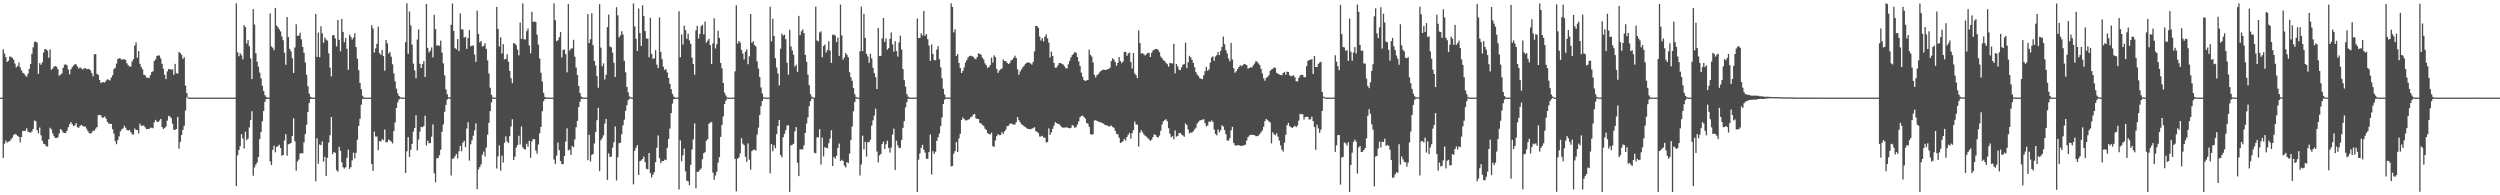 <?xml version="1.0" encoding="UTF-8"?>
<svg xmlns="http://www.w3.org/2000/svg" width="1920" height="150">
  <path d="M0 75.000h1v1.000H0zM1 75.000h1v1.000H1zM2 37.771h1v83.458H2zM3 41.154h1v69.242H3zM4 43.865h1v64.141H4zM5 47.491h1v62.069H5zM6 46.668h1v62.069H6zM7 43.420h1v64.946H7zM8 43.609h1v63.410H8zM9 44.449h1v61.283H9zM10 45.816h1v57.952H10zM11 48.771h1v54.054H11zM12 51.807h1v51.506H12zM13 50.748h1v53.599H13zM14 48.057h1v57.024H14zM15 51.585h1v57.779H15zM16 53.946h1v51.279H16zM17 55.878h1v44.695H17zM18 56.468h1v44.059H18zM19 58.018h1v42.513H19zM20 58.936h1v39.611H20zM21 56.613h1v44.494H21zM22 52.887h1v48.632H22zM23 49.185h1v52.709H23zM24 41.248h1v59.701H24zM25 36.342h1v62.669H25zM26 32.159h1v60.378H26zM27 31.941h1v61.186H27zM28 32.693h1v67.252H28zM29 56.728h1v45.701H29zM30 48.551h1v49.387H30zM31 49.751h1v54.164H31zM32 47.850h1v60.289H32zM33 40.354h1v69.995H33zM34 37.575h1v73.246H34zM35 37.955h1v74.332H35zM36 38.899h1v73.667H36zM37 44.345h1v62.618H37zM38 37.955h1v60.129H38zM39 53.593h1v45.861H39zM40 52.505h1v50.006H40zM41 51.197h1v53.477H41zM42 50.714h1v55.246H42zM43 51.269h1v54.717H43zM44 53.199h1v52.223H44zM45 58.220h1v44.299H45zM46 57.271h1v41.814H46zM47 56.422h1v43.666H47zM48 52.056h1v49.795H48zM49 49.730h1v52.456H49zM50 49.420h1v52.788H50zM51 50.210h1v50.179H51zM52 53.365h1v44.301H52zM53 57.088h1v38.228H53zM54 53.254h1v40.474H54zM55 51.560h1v43.755H55zM56 50.289h1v46.504H56zM57 49.343h1v47.087H57zM58 49.356h1v45.271H58zM59 51.039h1v46.740H59zM60 52.692h1v45.387H60zM61 51.689h1v44.985H61zM62 52.546h1v43.350H62zM63 53.374h1v43.224H63zM64 52.565h1v44.781H64zM65 52.227h1v44.922H65zM66 53.151h1v45.725H66zM67 52.980h1v47.655H67zM68 52.950h1v49.247H68zM69 54.064h1v48.517H69zM70 56.113h1v45.779H70zM71 58.699h1v41.650H71zM72 41.673h1v58.724H72zM73 41.586h1v57.241H73zM74 56.662h1v40.959H74zM75 57.539h1v30.841H75zM76 61.379h1v27.049H76zM77 63.855h1v24.664H77zM78 63.062h1v27.373H78zM79 63.151h1v27.123H79zM80 63.321h1v26.220H80zM81 61.908h1v29.324H81zM82 60.851h1v32.803H82zM83 61.217h1v33.608H83zM84 61.790h1v33.335H84zM85 59.566h1v35.655H85zM86 57.778h1v41.511H86zM87 53.092h1v49.600H87zM88 52.100h1v56.341H88zM89 48.823h1v61.911H89zM90 45.333h1v62.311H90zM91 44.699h1v60.059H91zM92 44.932h1v56.010H92zM93 45.935h1v53.504H93zM94 45.463h1v53.155H94zM95 45.606h1v51.004H95zM96 46.027h1v52.023H96zM97 48.567h1v51.308H97zM98 50.068h1v50.188H98zM99 51.115h1v48.616H99zM100 51.078h1v50.356H100zM101 47.257h1v55.801H101zM102 45.410h1v57.975H102zM103 34.953h1v63.770H103zM104 32.577h1v67.295H104zM105 44.266h1v55.573H105zM106 39.177h1v63.311H106zM107 48.996h1v45.922H107zM108 51.524h1v45.207H108zM109 53.214h1v43.176H109zM110 57.459h1v39.034H110zM111 57.749h1v40.112H111zM112 59.488h1v39.755H112zM113 59.649h1v39.407H113zM114 59.943h1v39.073H114zM115 57.755h1v40.291H115zM116 55.384h1v42.778H116zM117 54.711h1v43.786H117zM118 46.829h1v47.109H118zM119 45.656h1v46.396H119zM120 42.954h1v50.531H120zM121 42.547h1v51.189H121zM122 42.661h1v49.980H122zM123 44.954h1v46.377H123zM124 49.062h1v48.601H124zM125 52.787h1v46.301H125zM126 57.408h1v40.910H126zM127 60.717h1v36.396H127zM128 54.801h1v37.857H128zM129 53.004h1v36.000H129zM130 53.106h1v36.389H130zM131 53.504h1v37.196H131zM132 53.242h1v41.685H132zM133 57.472h1v42.277H133zM134 49.030h1v50.670H134zM135 56.176h1v42.866H135zM136 56.632h1v33.099H136zM137 39.901h1v74.342H137zM138 40.797h1v68.174H138zM139 42.071h1v61.654H139zM140 45.334h1v54.388H140zM141 43.967h1v52.653H141zM142 65.723h1v19.184H142zM143 71.528h1v3.229H143zM144 74.695h1v1.000H144zM145 74.936h1v1.000H145zM146 74.953h1v1.000H146zM147 74.945h1v1.000H147zM148 74.936h1v1.000H148zM149 74.935h1v1.000H149zM150 74.949h1v1.000H150zM151 74.938h1v1.000H151zM152 74.942h1v1.000H152zM153 74.943h1v1.000H153zM154 74.941h1v1.000H154zM155 74.944h1v1.000H155zM156 74.945h1v1.000H156zM157 74.951h1v1.000H157zM158 74.952h1v1.000H158zM159 74.948h1v1.000H159zM160 74.941h1v1.000H160zM161 74.948h1v1.000H161zM162 74.943h1v1.000H162zM163 74.941h1v1.000H163zM164 74.948h1v1.000H164zM165 74.943h1v1.000H165zM166 74.950h1v1.000H166zM167 74.946h1v1.000H167zM168 74.948h1v1.000H168zM169 74.941h1v1.000H169zM170 74.949h1v1.000H170zM171 74.946h1v1.000H171zM172 74.948h1v1.000H172zM173 74.952h1v1.000H173zM174 74.941h1v1.000H174zM175 74.944h1v1.000H175zM176 74.945h1v1.000H176zM177 74.949h1v1.000H177zM178 74.956h1v1.000H178zM179 74.947h1v1.000H179zM180 74.947h1v1.000H180zM181 2.576h1v140.299H181zM182 40.069h1v79.180H182zM183 43.187h1v72.031H183zM184 40.890h1v71.414H184zM185 42.506h1v60.549H185zM186 45.555h1v60.860H186zM187 19.325h1v94.693H187zM188 20.777h1v80.333H188zM189 33.482h1v74.170H189zM190 30.626h1v75.787H190zM191 35.472h1v62.301H191zM192 44.875h1v47.316H192zM193 60.789h1v24.604H193zM194 6.992h1v127.980H194zM195 18.838h1v109.784H195zM196 40.928h1v85.451H196zM197 47.350h1v77.480H197zM198 51.214h1v69.399H198zM199 55.765h1v51.032H199zM200 60.085h1v41.337H200zM201 65.866h1v27.265H201zM202 69.823h1v15.470H202zM203 73.088h1v5.094H203zM204 74.468h1v1.534H204zM205 74.933h1v1.000H205zM206 74.939h1v1.000H206zM207 10.347h1v113.561H207zM208 35.694h1v91.149H208zM209 36.663h1v78.452H209zM210 38.581h1v73.278H210zM211 6.041h1v110.979H211zM212 19.676h1v93.113H212zM213 20.954h1v91.368H213zM214 22.544h1v88.635H214zM215 24.176h1v89.523H215zM216 28.076h1v91.536H216zM217 30.919h1v88.130H217zM218 40.454h1v67.419H218zM219 49.753h1v53.277H219zM220 13.057h1v106.556H220zM221 28.483h1v82.359H221zM222 37.509h1v72.946H222zM223 39.472h1v70.335H223zM224 44.714h1v59.751H224zM225 56.019h1v34.847H225zM226 36.469h1v72.033H226zM227 18.630h1v112.508H227zM228 27.528h1v96.491H228zM229 27.355h1v95.177H229zM230 25.069h1v92.807H230zM231 30.258h1v87.468H231zM232 36.007h1v81.733H232zM233 40.562h1v68.784H233zM234 47.979h1v55.043H234zM235 57.406h1v38.397H235zM236 66.230h1v19.767H236zM237 71.907h1v7.279H237zM238 74.323h1v1.718H238zM239 74.934h1v1.000H239zM240 74.936h1v1.000H240zM241 74.941h1v1.000H241zM242 10.681h1v128.516H242zM243 43.716h1v62.521H243zM244 25.030h1v100.694H244zM245 43.927h1v67.039H245zM246 20.172h1v91.374H246zM247 25.608h1v83.019H247zM248 32.816h1v91.278H248zM249 28.810h1v91.666H249zM250 30.350h1v104.876H250zM251 31.242h1v89.987H251zM252 40.989h1v68.535H252zM253 51.937h1v51.933H253zM254 58.686h1v31.146H254zM255 27.091h1v91.339H255zM256 26.989h1v89.660H256zM257 29.543h1v87.876H257zM258 35.634h1v95.077H258zM259 15.305h1v116.511H259zM260 30.550h1v82.221H260zM261 39.373h1v76.402H261zM262 14.542h1v110.029H262zM263 24.467h1v103.984H263zM264 32.440h1v96.994H264zM265 29.228h1v99.222H265zM266 37.495h1v83.663H266zM267 53.537h1v61.359H267zM268 26.661h1v103.013H268zM269 28.267h1v100.075H269zM270 30.347h1v92.834H270zM271 28.847h1v88.378H271zM272 25.562h1v96.074H272zM273 36.139h1v81.253H273zM274 45.182h1v62.113H274zM275 53.915h1v42.816H275zM276 63.702h1v27.528H276zM277 68.518h1v11.898H277zM278 73.546h1v2.421H278zM279 74.866h1v1.000H279zM280 74.932h1v1.000H280zM281 74.939h1v1.000H281zM282 74.933h1v1.000H282zM283 74.951h1v1.000H283zM284 74.948h1v1.000H284zM285 19.337h1v106.650H285zM286 21.939h1v109.275H286zM287 40.337h1v60.733H287zM288 37.212h1v67.645H288zM289 33.653h1v71.235H289zM290 20.413h1v94.931H290zM291 40.751h1v67.641H291zM292 42.142h1v66.560H292zM293 38.414h1v68.388H293zM294 43.118h1v64.582H294zM295 54.257h1v45.225H295zM296 30.710h1v78.724H296zM297 33.346h1v75.758H297zM298 41.139h1v66.093H298zM299 39.990h1v67.962H299zM300 43.550h1v65.270H300zM301 49.352h1v60.831H301zM302 56.388h1v44.214H302zM303 62.517h1v31.549H303zM304 68.113h1v14.725H304zM305 71.704h1v6.917H305zM306 73.727h1v2.602H306zM307 74.656h1v1.000H307zM308 74.937h1v1.000H308zM309 74.928h1v1.000H309zM310 74.941h1v1.000H310zM311 32.420h1v100.387H311zM312 2.455h1v113.762H312zM313 41.334h1v64.045H313zM314 8.857h1v111.654H314zM315 19.503h1v95.553H315zM316 34.195h1v76.326H316zM317 48.893h1v52.211H317zM318 54.118h1v44.186H318zM319 60.080h1v28.389H319zM320 30.382h1v85.196H320zM321 22.647h1v84.498H321zM322 48.996h1v52.073H322zM323 52.240h1v45.205H323zM324 49.257h1v48.502H324zM325 46.958h1v49.714H325zM326 59.068h1v29.838H326zM327 3.039h1v108.703H327zM328 36.834h1v71.269H328zM329 40.217h1v69.692H329zM330 38.938h1v71.055H330zM331 36.411h1v68.577H331zM332 44.087h1v51.472H332zM333 11.363h1v121.633H333zM334 22.344h1v117.636H334zM335 34.998h1v86.537H335zM336 34.781h1v86.586H336zM337 35.208h1v84.069H337zM338 31.180h1v83.804H338zM339 40.348h1v60.884H339zM340 48.698h1v46.911H340zM341 57.782h1v28.073H341zM342 68.636h1v11.940H342zM343 72.345h1v4.071H343zM344 74.642h1v1.000H344zM345 74.926h1v1.000H345zM346 19.003h1v115.730H346zM347 2.713h1v119.165H347zM348 23.712h1v97.992H348zM349 36.967h1v82.974H349zM350 37.838h1v80.443H350zM351 29.985h1v91.727H351zM352 39.195h1v77.037H352zM353 10.297h1v101.753H353zM354 22.416h1v93.747H354zM355 22.608h1v87.036H355zM356 28.920h1v79.226H356zM357 28.228h1v84.809H357zM358 37.586h1v61.135H358zM359 29.201h1v64.634H359zM360 23.155h1v100.195H360zM361 35.578h1v75.251H361zM362 35.094h1v72.689H362zM363 34.928h1v69.296H363zM364 41.878h1v58.257H364zM365 47.516h1v47.267H365zM366 8.190h1v137.123H366zM367 26.074h1v103.961H367zM368 32.520h1v95.774H368zM369 31.539h1v94.698H369zM370 35.755h1v83.156H370zM371 35.150h1v81.341H371zM372 33.182h1v87.056H372zM373 37.577h1v75.750H373zM374 46.366h1v57.120H374zM375 56.441h1v37.885H375zM376 67.378h1v17.976H376zM377 72.840h1v5.777H377zM378 74.716h1v1.000H378zM379 74.952h1v1.000H379zM380 74.947h1v1.000H380zM381 5.274h1v124.125H381zM382 22.171h1v97.944H382zM383 35.610h1v76.077H383zM384 28.662h1v102.454H384zM385 41.100h1v78.456H385zM386 33.913h1v90.904H386zM387 45.563h1v64.099H387zM388 45.256h1v59.467H388zM389 41.687h1v66.935H389zM390 47.342h1v62.433H390zM391 54.407h1v50.163H391zM392 60.068h1v37.119H392zM393 63.828h1v27.777H393zM394 33.001h1v89.870H394zM395 33.523h1v86.807H395zM396 34.756h1v78.584H396zM397 38.139h1v73.257H397zM398 42.504h1v61.775H398zM399 17.295h1v93.726H399zM400 29.899h1v67.266H400zM401 2.564h1v110.576H401zM402 30.172h1v84.379H402zM403 30.306h1v84.410H403zM404 23.899h1v86.484H404zM405 21.871h1v90.846H405zM406 34.932h1v73.241H406zM407 40.906h1v80.253H407zM408 9.045h1v99.529H408zM409 16.839h1v90.022H409zM410 16.451h1v90.526H410zM411 16.997h1v98.663H411zM412 26.602h1v91.485H412zM413 34.200h1v76.793H413zM414 44.903h1v57.408H414zM415 55.908h1v41.607H415zM416 62.592h1v22.841H416zM417 71.283h1v6.535H417zM418 74.467h1v1.636H418zM419 74.885h1v1.000H419zM420 74.942h1v1.000H420zM421 74.941h1v1.000H421zM422 74.956h1v1.000H422zM423 74.951h1v1.000H423zM424 74.948h1v1.000H424zM425 2.568h1v120.002H425zM426 15.528h1v110.356H426zM427 31.606h1v87.923H427zM428 30.914h1v78.619H428zM429 28.566h1v86.784H429zM430 24.597h1v99.050H430zM431 44.089h1v81.889H431zM432 38.369h1v87.636H432zM433 38.059h1v81.740H433zM434 41.598h1v67.129H434zM435 55.565h1v42.978H435zM436 3.149h1v112.482H436zM437 38.839h1v76.036H437zM438 37.382h1v81.617H438zM439 37.127h1v74.973H439zM440 30.549h1v82.622H440zM441 43.517h1v63.577H441zM442 51.940h1v45.801H442zM443 57.596h1v35.262H443zM444 66.028h1v16.200H444zM445 71.504h1v6.562H445zM446 74.171h1v1.761H446zM447 74.873h1v1.000H447zM448 74.930h1v1.000H448zM449 74.953h1v1.000H449zM450 74.950h1v1.000H450zM451 10.739h1v112.242H451zM452 33.020h1v70.438H452zM453 30.128h1v93.882H453zM454 10.159h1v108.775H454zM455 34.693h1v83.573H455zM456 46.792h1v63.413H456zM457 50.262h1v51.191H457zM458 58.426h1v33.887H458zM459 67.370h1v15.436H459zM460 3.230h1v128.212H460zM461 36.552h1v71.181H461zM462 50.916h1v55.180H462zM463 48.693h1v55.192H463zM464 61.027h1v33.918H464zM465 57.454h1v33.955H465zM466 20.850h1v117.303H466zM467 11.203h1v106.535H467zM468 35.731h1v84.869H468zM469 36.371h1v83.900H469zM470 40.325h1v73.104H470zM471 48.189h1v61.055H471zM472 59.106h1v38.015H472zM473 5.550h1v133.062H473zM474 11.754h1v109.006H474zM475 28.687h1v81.302H475zM476 27.196h1v82.416H476zM477 23.971h1v79.122H477zM478 26.517h1v69.755H478zM479 46.687h1v45.182H479zM480 55.555h1v29.547H480zM481 66.768h1v14.073H481zM482 70.965h1v6.029H482zM483 74.075h1v1.657H483zM484 74.812h1v1.000H484zM485 74.934h1v1.000H485zM486 2.612h1v138.998H486zM487 20.288h1v95.520H487zM488 29.788h1v83.594H488zM489 39.112h1v72.291H489zM490 6.554h1v127.833H490zM491 25.418h1v98.399H491zM492 35.237h1v87.924H492zM493 4.069h1v118.029H493zM494 12.413h1v107.802H494zM495 23.835h1v100.680H495zM496 29.543h1v100.111H496zM497 29.675h1v100.329H497zM498 43.990h1v73.511H498zM499 13.659h1v119.290H499zM500 41.327h1v94.958H500zM501 45.182h1v88.888H501zM502 44.768h1v87.541H502zM503 38.552h1v86.020H503zM504 49.636h1v63.848H504zM505 52.350h1v51.667H505zM506 13.295h1v108.183H506zM507 39.858h1v85.412H507zM508 45.449h1v78.274H508zM509 51.264h1v72.430H509zM510 53.735h1v68.821H510zM511 53.040h1v69.949H511zM512 55.710h1v57.826H512zM513 59.921h1v46.755H513zM514 64.354h1v34.365H514zM515 68.483h1v18.362H515zM516 72.099h1v7.429H516zM517 74.208h1v1.920H517zM518 74.890h1v1.000H518zM519 74.947h1v1.000H519zM520 74.948h1v1.000H520zM521 8.655h1v136.844H521zM522 43.954h1v63.811H522zM523 26.444h1v97.390H523zM524 34.249h1v85.038H524zM525 19.669h1v94.456H525zM526 23.094h1v108.485H526zM527 29.794h1v109.026H527zM528 25.789h1v113.480H528zM529 31.045h1v111.260H529zM530 33.697h1v92.857H530zM531 44.290h1v70.552H531zM532 49.227h1v57.829H532zM533 57.396h1v37.406H533zM534 23.292h1v121.275H534zM535 19.887h1v112.117H535zM536 29.575h1v102.313H536zM537 26.063h1v104.497H537zM538 20.048h1v109.278H538zM539 18.975h1v103.361H539zM540 26.377h1v91.284H540zM541 16.601h1v100.294H541zM542 32.707h1v75.359H542zM543 31.281h1v75.647H543zM544 29.794h1v65.239H544zM545 34.684h1v59.477H545zM546 49.092h1v44.541H546zM547 33.336h1v99.219H547zM548 14.018h1v124.048H548zM549 37.242h1v97.538H549zM550 33.978h1v97.938H550zM551 23.585h1v101.327H551zM552 29.075h1v91.643H552zM553 48.342h1v56.760H553zM554 52.460h1v43.416H554zM555 63.777h1v25.592H555zM556 71.145h1v8.778H556zM557 73.253h1v4.035H557zM558 74.817h1v1.000H558zM559 74.934h1v1.000H559zM560 74.938h1v1.000H560zM561 74.947h1v1.000H561zM562 74.935h1v1.000H562zM563 74.946h1v1.000H563zM564 54.846h1v67.136H564zM565 4.042h1v142.901H565zM566 33.402h1v88.455H566zM567 31.496h1v89.493H567zM568 32.754h1v85.056H568zM569 38.284h1v67.795H569zM570 41.106h1v69.298H570zM571 45.683h1v65.805H571zM572 39.711h1v80.677H572zM573 37.922h1v86.292H573zM574 49.328h1v60.815H574zM575 43.192h1v79.481H575zM576 10.777h1v119.577H576zM577 32.915h1v83.213H577zM578 31.618h1v83.446H578zM579 34.630h1v80.371H579zM580 35.658h1v80.019H580zM581 47.094h1v56.310H581zM582 52.641h1v45.343H582zM583 59.182h1v29.161H583zM584 67.168h1v14.402H584zM585 71.817h1v5.775H585zM586 74.592h1v1.091H586zM587 74.945h1v1.000H587zM588 74.941h1v1.000H588zM589 74.948h1v1.000H589zM590 74.943h1v1.000H590zM591 5.162h1v128.018H591zM592 31.720h1v78.861H592zM593 14.375h1v101.769H593zM594 27.646h1v83.831H594zM595 44.708h1v69.204H595zM596 51.875h1v51.152H596zM597 56.404h1v40.328H597zM598 65.583h1v26.566H598zM599 37.419h1v81.668H599zM600 25.786h1v95.024H600zM601 27.296h1v78.146H601zM602 26.696h1v76.090H602zM603 30.080h1v69.895H603zM604 48.187h1v48.246H604zM605 57.363h1v38.824H605zM606 22.846h1v124.484H606zM607 35.639h1v76.042H607zM608 38.698h1v72.472H608zM609 41.966h1v68.442H609zM610 51.126h1v49.709H610zM611 49.758h1v47.860H611zM612 55.210h1v69.822H612zM613 12.172h1v123.112H613zM614 27.054h1v87.664H614zM615 24.023h1v90.729H615zM616 22.597h1v92.203H616zM617 25.459h1v86.164H617zM618 42.156h1v59.890H618zM619 47.417h1v47.497H619zM620 57.278h1v32.903H620zM621 65.414h1v16.198H621zM622 72.296h1v5.395H622zM623 74.217h1v1.387H623zM624 74.903h1v1.000H624zM625 74.935h1v42.404H625zM626 5.099h1v112.638H626zM627 31.073h1v74.376H627zM628 31.864h1v73.637H628zM629 24.950h1v74.271H629zM630 24.127h1v102.251H630zM631 43.909h1v61.753H631zM632 35.388h1v84.781H632zM633 34.253h1v78.772H633zM634 40.299h1v73.192H634zM635 38.390h1v75.468H635zM636 31.707h1v78.320H636zM637 38.816h1v67.554H637zM638 48.292h1v51.740H638zM639 26.684h1v100.810H639zM640 26.560h1v93.961H640zM641 27.393h1v94.377H641zM642 32.284h1v87.443H642zM643 28.867h1v84.675H643zM644 42.895h1v67.334H644zM645 3.486h1v120.205H645zM646 27.184h1v95.537H646zM647 45.815h1v77.808H647zM648 44.077h1v83.101H648zM649 40.756h1v87.850H649zM650 42.140h1v82.409H650zM651 43.960h1v81.341H651zM652 55.436h1v62.558H652zM653 59.297h1v48.148H653zM654 62.119h1v35.079H654zM655 67.518h1v17.943H655zM656 72.360h1v6.084H656zM657 74.440h1v1.200H657zM658 74.951h1v1.000H658zM659 74.948h1v1.000H659zM660 39.316h1v95.502H660zM661 5.104h1v121.231H661zM662 39.276h1v64.918H662zM663 10.575h1v104.172H663zM664 29.146h1v79.809H664zM665 41.346h1v78.936H665zM666 43.363h1v65.796H666zM667 48.235h1v60.949H667zM668 41.239h1v66.135H668zM669 44.960h1v51.496H669zM670 52.045h1v40.367H670zM671 56.167h1v32.539H671zM672 59.188h1v24.271H672zM673 68.428h1v47.950H673zM674 21.391h1v103.289H674zM675 43.038h1v76.301H675zM676 42.962h1v75.263H676zM677 29.420h1v81.220H677zM678 13.812h1v95.004H678zM679 32.162h1v82.301H679zM680 29.486h1v81.358H680zM681 38.081h1v69.986H681zM682 37.006h1v76.586H682zM683 29.758h1v87.453H683zM684 24.928h1v88.374H684zM685 34.070h1v69.267H685zM686 39.660h1v59.162H686zM687 31.591h1v98.896H687zM688 39.196h1v68.889H688zM689 43.485h1v68.112H689zM690 32.594h1v81.104H690zM691 27.351h1v86.143H691zM692 38.017h1v69.385H692zM693 53.074h1v45.122H693zM694 61.518h1v31.536H694zM695 66.498h1v15.916H695zM696 72.302h1v6.193H696zM697 74.190h1v1.655H697zM698 74.878h1v1.000H698zM699 74.942h1v1.000H699zM700 74.944h1v1.000H700zM701 74.945h1v1.000H701zM702 74.948h1v1.000H702zM703 74.953h1v1.000H703zM704 14.211h1v133.221H704zM705 29.295h1v93.334H705zM706 29.053h1v88.801H706zM707 25.537h1v88.005H707zM708 27.283h1v83.905H708zM709 8.435h1v106.626H709zM710 27.473h1v89.798H710zM711 26.177h1v95.751H711zM712 30.133h1v91.892H712zM713 34.991h1v81.774H713zM714 46.727h1v56.557H714zM715 34.162h1v99.817H715zM716 41.431h1v74.706H716zM717 46.129h1v72.051H717zM718 46.294h1v70.220H718zM719 38.082h1v70.090H719zM720 35.437h1v70.077H720zM721 45.476h1v57.061H721zM722 51.780h1v45.100H722zM723 60.063h1v30.173H723zM724 68.221h1v11.585H724zM725 72.566h1v3.995H725zM726 74.799h1v1.000H726zM727 74.931h1v1.000H727zM728 74.944h1v1.000H728zM729 74.935h1v1.000H729zM730 2.543h1v125.255H730zM731 5.394h1v122.106H731zM732 24.886h1v93.226H732zM733 22.443h1v93.626H733zM734 42.962h1v66.132H734zM735 41.465h1v75.329H735zM736 48.361h1v57.983H736zM737 52.165h1v50.649H737zM738 56.099h1v36.066H738zM739 54.505h1v35.730H739zM740 51.828h1v39.563H740zM741 47.954h1v44.475H741zM742 46.080h1v46.371H742zM743 44.073h1v47.873H743zM744 43.104h1v48.382H744zM745 42.771h1v47.243H745zM746 43.185h1v46.358H746zM747 43.661h1v44.390H747zM748 44.902h1v42.581H748zM749 45.494h1v45.293H749zM750 43.727h1v47.662H750zM751 40.880h1v50.465H751zM752 41.457h1v52.920H752zM753 42.015h1v52.836H753zM754 44.248h1v51.713H754zM755 45.648h1v51.080H755zM756 48.626h1v50.253H756zM757 50.106h1v49.755H757zM758 52.283h1v49.941H758zM759 51.461h1v51.442H759zM760 49.998h1v53.333H760zM761 44.221h1v57.722H761zM762 48.035h1v64.225H762zM763 42.482h1v70.258H763zM764 43.902h1v63.944H764zM765 52.935h1v51.642H765zM766 55.993h1v46.998H766zM767 54.195h1v49.575H767zM768 53.210h1v50.535H768zM769 52.613h1v48.870H769zM770 45.656h1v57.262H770zM771 46.919h1v54.033H771zM772 46.968h1v52.593H772zM773 48.256h1v48.681H773zM774 49.151h1v47.515H774zM775 48.463h1v46.835H775zM776 46.397h1v48.257H776zM777 45.843h1v49.598H777zM778 44.397h1v51.262H778zM779 42.757h1v52.902H779zM780 44.534h1v49.255H780zM781 53.212h1v36.678H781zM782 57.450h1v34.847H782zM783 54.840h1v39.089H783zM784 53.239h1v42.157H784zM785 51.695h1v44.432H785zM786 50.465h1v46.517H786zM787 49.029h1v48.486H787zM788 48.212h1v50.241H788zM789 47.911h1v51.187H789zM790 48.072h1v50.947H790zM791 48.758h1v50.642H791zM792 49.605h1v49.213H792zM793 47.442h1v50.973H793zM794 39.465h1v58.190H794zM795 19.931h1v80.830H795zM796 19.975h1v81.308H796zM797 21.382h1v80.989H797zM798 28.044h1v76.803H798zM799 31.086h1v73.758H799zM800 29.301h1v75.015H800zM801 31.785h1v73.888H801zM802 28.094h1v77.627H802zM803 26.415h1v83.015H803zM804 29.448h1v79.684H804zM805 32.775h1v65.822H805zM806 44.106h1v59.480H806zM807 39.625h1v62.054H807zM808 42.955h1v55.964H808zM809 48.368h1v48.100H809zM810 51.974h1v41.820H810zM811 51.789h1v42.754H811zM812 50.058h1v45.010H812zM813 48.453h1v46.988H813zM814 48.416h1v48.075H814zM815 48.988h1v48.698H815zM816 49.515h1v48.582H816zM817 50.848h1v47.108H817zM818 52.380h1v45.549H818zM819 52.537h1v45.215H819zM820 49.335h1v48.900H820zM821 46.720h1v51.834H821zM822 44.077h1v54.142H822zM823 42.289h1v53.746H823zM824 41.261h1v55.382H824zM825 39.943h1v58.372H825zM826 40.533h1v56.985H826zM827 43.786h1v51.874H827zM828 47.279h1v45.885H828zM829 50.692h1v39.385H829zM830 55.757h1v33.282H830zM831 58.938h1v29.822H831zM832 61.425h1v28.451H832zM833 62.200h1v28.926H833zM834 61.701h1v32.758H834zM835 61.504h1v33.414H835zM836 38.072h1v59.289H836zM837 42.101h1v60.860H837zM838 43.486h1v60.054H838zM839 47.990h1v55.058H839zM840 57.448h1v35.182H840zM841 59.504h1v32.830H841zM842 57.706h1v35.188H842zM843 56.950h1v36.509H843zM844 55.533h1v38.217H844zM845 54.513h1v39.488H845zM846 53.753h1v40.692H846zM847 53.511h1v41.519H847zM848 53.659h1v42.199H848zM849 53.644h1v42.623H849zM850 53.195h1v43.152H850zM851 52.916h1v44.272H851zM852 51.945h1v45.045H852zM853 46.967h1v49.417H853zM854 44.809h1v52.664H854zM855 45.736h1v52.395H855zM856 47.539h1v52.848H856zM857 50.458h1v52.299H857zM858 48.295h1v54.998H858zM859 43.823h1v61.973H859zM860 46.923h1v62.931H860zM861 48.492h1v60.773H861zM862 47.233h1v61.204H862zM863 39.886h1v66.756H863zM864 39.748h1v68.167H864zM865 42.870h1v62.370H865zM866 41.022h1v62.520H866zM867 40.404h1v61.647H867zM868 47.513h1v58.961H868zM869 52.589h1v49.654H869zM870 40.755h1v59.122H870zM871 56.371h1v36.983H871zM872 57.698h1v37.899H872zM873 60.039h1v35.821H873zM874 23.417h1v89.141H874zM875 33.105h1v68.902H875zM876 41.171h1v58.822H876zM877 40.687h1v60.907H877zM878 41.788h1v61.423H878zM879 42.615h1v61.604H879zM880 41.626h1v63.357H880zM881 40.615h1v65.455H881zM882 40.624h1v66.429H882zM883 43.798h1v64.399H883zM884 40.533h1v66.790H884zM885 38.827h1v66.428H885zM886 38.151h1v65.037H886zM887 37.579h1v66.113H887zM888 37.644h1v67.586H888zM889 38.294h1v67.393H889zM890 40.028h1v64.178H890zM891 43.396h1v56.985H891zM892 44.715h1v50.914H892zM893 46.274h1v46.906H893zM894 46.865h1v45.426H894zM895 48.246h1v43.323H895zM896 49.302h1v43.813H896zM897 51.192h1v47.283H897zM898 48.271h1v54.459H898zM899 48.617h1v56.830H899zM900 48.697h1v55.850H900zM901 33.628h1v73.351H901zM902 56.316h1v43.808H902zM903 49.082h1v55.900H903zM904 50.968h1v53.504H904zM905 53.504h1v48.810H905zM906 53.836h1v48.192H906zM907 51.655h1v51.658H907zM908 49.657h1v54.361H908zM909 49.244h1v55.798H909zM910 32.725h1v62.094H910zM911 52.338h1v43.724H911zM912 47.817h1v51.597H912zM913 42.847h1v59.668H913zM914 43.989h1v57.856H914zM915 45.945h1v55.834H915zM916 48.284h1v52.545H916zM917 51.594h1v47.740H917zM918 55.364h1v42.659H918zM919 57.326h1v37.577H919zM920 58.443h1v35.150H920zM921 60.116h1v32.353H921zM922 60.498h1v31.749H922zM923 60.751h1v31.095H923zM924 57.733h1v33.871H924zM925 54.688h1v39.913H925zM926 51.305h1v45.769H926zM927 54.363h1v42.036H927zM928 53.307h1v40.158H928zM929 48.105h1v45.490H929zM930 44.133h1v48.368H930zM931 43.316h1v50.214H931zM932 46.689h1v52.734H932zM933 43.392h1v59.507H933zM934 42.348h1v61.591H934zM935 39.889h1v59.578H935zM936 42.334h1v59.120H936zM937 39.009h1v60.976H937zM938 35.983h1v60.201H938zM939 28.084h1v69.095H939zM940 33.966h1v65.860H940zM941 38.505h1v64.552H941zM942 41.008h1v66.876H942zM943 44.828h1v63.259H943zM944 47.071h1v59.127H944zM945 32.961h1v67.194H945zM946 45.718h1v51.709H946zM947 52.401h1v57.308H947zM948 55.857h1v55.633H948zM949 54.739h1v57.191H949zM950 52.976h1v58.559H950zM951 51.464h1v60.023H951zM952 50.069h1v61.924H952zM953 50.914h1v61.103H953zM954 50.040h1v61.900H954zM955 49.073h1v62.403H955zM956 49.335h1v61.821H956zM957 50.070h1v57.804H957zM958 52.702h1v52.672H958zM959 52.229h1v51.898H959zM960 51.716h1v51.868H960zM961 51.723h1v51.774H961zM962 50.230h1v53.503H962zM963 48.801h1v55.010H963zM964 46.960h1v57.644H964zM965 47.357h1v57.210H965zM966 48.733h1v55.430H966zM967 49.995h1v52.998H967zM968 52.897h1v48.654H968zM969 56.378h1v43.753H969zM970 60.155h1v37.247H970zM971 62.009h1v30.973H971zM972 59.731h1v31.588H972zM973 59.059h1v33.179H973zM974 57.801h1v35.435H974zM975 54.380h1v39.630H975zM976 53.339h1v56.802H976zM977 52.858h1v48.781H977zM978 51.606h1v51.585H978zM979 52.256h1v51.650H979zM980 55.930h1v46.428H980zM981 56.655h1v48.331H981zM982 57.185h1v50.792H982zM983 57.646h1v54.074H983zM984 57.702h1v57.238H984zM985 56.025h1v60.401H985zM986 55.196h1v54.399H986zM987 57.385h1v46.154H987zM988 55.023h1v41.137H988zM989 55.323h1v39.097H989zM990 57.810h1v38.986H990zM991 58.602h1v39.141H991zM992 58.152h1v40.143H992zM993 57.809h1v39.578H993zM994 59.336h1v37.301H994zM995 62.377h1v35.243H995zM996 62.565h1v33.826H996zM997 59.761h1v32.887H997zM998 58.029h1v29.463H998zM999 57.405h1v30.373H999zM1000 57.554h1v30.201H1000zM1001 59.236h1v32.592H1001zM1002 59.317h1v30.479H1002zM1003 50.865h1v38.786H1003zM1004 46.763h1v43.116H1004zM1005 45.990h1v45.878H1005zM1006 45.934h1v45.604H1006zM1007 45.438h1v44.175H1007zM1008 56.792h1v36.163H1008zM1009 42.936h1v54.584H1009zM1010 51.476h1v63.567H1010zM1011 51.453h1v44.317H1011zM1012 49.075h1v49.610H1012zM1013 48.067h1v54.015H1013zM1014 47.389h1v52.186H1014zM1015 70.634h1v14.491H1015zM1016 74.199h1v1.000H1016zM1017 74.860h1v1.000H1017zM1018 74.944h1v1.000H1018zM1019 74.948h1v1.000H1019zM1020 74.944h1v1.000H1020zM1021 74.940h1v1.000H1021zM1022 74.948h1v1.000H1022zM1023 74.953h1v1.000H1023zM1024 74.952h1v1.000H1024zM1025 42.464h1v74.163H1025zM1026 47.342h1v64.272H1026zM1027 50.838h1v52.992H1027zM1028 53.938h1v49.748H1028zM1029 3.675h1v138.074H1029zM1030 26.235h1v94.767H1030zM1031 36.073h1v84.467H1031zM1032 36.457h1v72.946H1032zM1033 39.085h1v70.999H1033zM1034 38.502h1v73.255H1034zM1035 46.774h1v62.492H1035zM1036 14.249h1v133.206H1036zM1037 39.662h1v87.127H1037zM1038 46.584h1v70.670H1038zM1039 40.270h1v68.737H1039zM1040 36.190h1v71.011H1040zM1041 41.072h1v67.677H1041zM1042 3.455h1v129.888H1042zM1043 9.079h1v104.172H1043zM1044 34.484h1v77.616H1044zM1045 38.943h1v77.796H1045zM1046 38.908h1v77.621H1046zM1047 48.725h1v66.477H1047zM1048 48.883h1v64.757H1048zM1049 60.359h1v45.918H1049zM1050 66.016h1v22.907H1050zM1051 67.686h1v16.175H1051zM1052 63.206h1v24.228H1052zM1053 54.442h1v41.113H1053zM1054 49.288h1v50.276H1054zM1055 12.536h1v130.570H1055zM1056 6.424h1v113.807H1056zM1057 25.664h1v94.119H1057zM1058 29.302h1v84.746H1058zM1059 21.021h1v87.744H1059zM1060 5.534h1v107.727H1060zM1061 37.285h1v71.497H1061zM1062 10.523h1v98.599H1062zM1063 17.268h1v89.288H1063zM1064 31.971h1v80.078H1064zM1065 32.460h1v78.816H1065zM1066 38.192h1v73.826H1066zM1067 46.612h1v68.360H1067zM1068 31.592h1v91.266H1068zM1069 29.131h1v107.450H1069zM1070 35.542h1v100.732H1070zM1071 38.468h1v95.299H1071zM1072 42.660h1v89.584H1072zM1073 45.160h1v87.576H1073zM1074 49.735h1v61.025H1074zM1075 18.647h1v107.711H1075zM1076 34.773h1v85.371H1076zM1077 38.203h1v84.159H1077zM1078 39.459h1v84.846H1078zM1079 44.327h1v80.348H1079zM1080 44.688h1v83.302H1080zM1081 43.994h1v80.763H1081zM1082 59.382h1v50.017H1082zM1083 63.906h1v37.102H1083zM1084 68.322h1v19.884H1084zM1085 71.868h1v8.675H1085zM1086 73.963h1v2.705H1086zM1087 74.679h1v1.000H1087zM1088 74.773h1v1.000H1088zM1089 74.791h1v1.000H1089zM1090 5.087h1v129.671H1090zM1091 11.049h1v97.572H1091zM1092 25.346h1v82.955H1092zM1093 20.025h1v89.447H1093zM1094 24.588h1v81.135H1094zM1095 17.691h1v99.450H1095zM1096 28.309h1v80.272H1096zM1097 28.025h1v90.417H1097zM1098 39.482h1v73.756H1098zM1099 45.139h1v65.696H1099zM1100 53.526h1v45.225H1100zM1101 56.812h1v39.125H1101zM1102 66.886h1v20.006H1102zM1103 11.240h1v107.131H1103zM1104 18.298h1v112.797H1104zM1105 24.238h1v100.567H1105zM1106 24.628h1v103.230H1106zM1107 29.013h1v98.341H1107zM1108 7.109h1v116.042H1108zM1109 13.363h1v99.178H1109zM1110 28.969h1v100.347H1110zM1111 30.925h1v92.444H1111zM1112 39.988h1v82.744H1112zM1113 34.313h1v92.738H1113zM1114 28.133h1v98.730H1114zM1115 29.636h1v88.652H1115zM1116 34.449h1v84.467H1116zM1117 19.076h1v95.353H1117zM1118 34.451h1v78.036H1118zM1119 33.160h1v81.735H1119zM1120 31.199h1v81.303H1120zM1121 36.804h1v76.173H1121zM1122 45.598h1v59.295H1122zM1123 49.881h1v47.180H1123zM1124 59.292h1v33.356H1124zM1125 69.440h1v12.835H1125zM1126 72.156h1v5.582H1126zM1127 74.590h1v1.107H1127zM1128 74.938h1v1.000H1128zM1129 74.942h1v1.000H1129zM1130 74.942h1v1.000H1130zM1131 74.948h1v1.000H1131zM1132 74.943h1v1.000H1132zM1133 74.952h1v1.000H1133zM1134 3.119h1v136.114H1134zM1135 13.367h1v123.714H1135zM1136 29.623h1v99.599H1136zM1137 32.262h1v93.851H1137zM1138 41.074h1v93.117H1138zM1139 31.531h1v106.742H1139zM1140 36.001h1v102.509H1140zM1141 38.135h1v97.582H1141zM1142 42.304h1v89.550H1142zM1143 49.352h1v65.083H1143zM1144 54.854h1v52.386H1144zM1145 5.354h1v129.088H1145zM1146 15.637h1v109.251H1146zM1147 18.155h1v108.669H1147zM1148 20.462h1v104.498H1148zM1149 26.632h1v89.741H1149zM1150 33.179h1v73.613H1150zM1151 41.873h1v57.025H1151zM1152 49.592h1v43.205H1152zM1153 59.351h1v25.546H1153zM1154 70.661h1v8.637H1154zM1155 73.762h1v2.614H1155zM1156 74.835h1v1.000H1156zM1157 74.935h1v1.000H1157zM1158 74.952h1v1.000H1158zM1159 74.941h1v1.000H1159zM1160 3.792h1v133.418H1160zM1161 32.769h1v74.620H1161zM1162 31.020h1v83.401H1162zM1163 33.535h1v78.610H1163zM1164 36.168h1v69.549H1164zM1165 49.136h1v44.884H1165zM1166 52.163h1v38.322H1166zM1167 61.408h1v20.715H1167zM1168 69.573h1v9.230H1168zM1169 31.127h1v114.317H1169zM1170 40.108h1v78.471H1170zM1171 41.573h1v76.472H1171zM1172 40.741h1v73.900H1172zM1173 45.180h1v64.041H1173zM1174 47.853h1v58.705H1174zM1175 21.119h1v96.771H1175zM1176 14.808h1v98.175H1176zM1177 25.685h1v84.586H1177zM1178 30.484h1v80.438H1178zM1179 26.245h1v83.814H1179zM1180 26.707h1v85.336H1180zM1181 49.904h1v46.391H1181zM1182 2.651h1v113.848H1182zM1183 7.701h1v105.884H1183zM1184 26.872h1v85.120H1184zM1185 29.065h1v81.014H1185zM1186 34.660h1v65.702H1186zM1187 49.818h1v40.545H1187zM1188 52.303h1v32.922H1188zM1189 61.990h1v19.009H1189zM1190 67.701h1v9.934H1190zM1191 72.607h1v3.572H1191zM1192 74.154h1v1.081H1192zM1193 74.903h1v1.000H1193zM1194 74.942h1v1.000H1194zM1195 3.354h1v143.942H1195zM1196 24.050h1v96.815H1196zM1197 38.956h1v76.481H1197zM1198 45.992h1v61.387H1198zM1199 13.178h1v107.221H1199zM1200 3.611h1v120.288H1200zM1201 13.981h1v99.922H1201zM1202 40.569h1v67.434H1202zM1203 29.805h1v74.758H1203zM1204 23.118h1v83.055H1204zM1205 28.064h1v80.901H1205zM1206 35.193h1v75.967H1206zM1207 42.970h1v64.199H1207zM1208 11.445h1v134.107H1208zM1209 20.240h1v102.962H1209zM1210 22.131h1v98.157H1210zM1211 18.152h1v96.307H1211zM1212 16.641h1v93.632H1212zM1213 31.531h1v80.149H1213zM1214 41.623h1v62.304H1214zM1215 11.236h1v134.261H1215zM1216 41.022h1v96.370H1216zM1217 41.630h1v93.591H1217zM1218 50.301h1v83.313H1218zM1219 49.654h1v78.990H1219zM1220 46.638h1v82.520H1220zM1221 46.603h1v69.737H1221zM1222 53.301h1v53.184H1222zM1223 59.623h1v35.253H1223zM1224 67.948h1v15.930H1224zM1225 72.459h1v5.554H1225zM1226 74.450h1v1.136H1226zM1227 74.947h1v1.000H1227zM1228 74.948h1v1.000H1228zM1229 74.943h1v1.000H1229zM1230 16.291h1v131.143H1230zM1231 26.646h1v86.734H1231zM1232 22.443h1v83.023H1232zM1233 39.231h1v62.588H1233zM1234 10.535h1v96.358H1234zM1235 23.452h1v90.694H1235zM1236 28.339h1v83.867H1236zM1237 28.207h1v87.171H1237zM1238 34.767h1v77.006H1238zM1239 37.006h1v63.436H1239zM1240 42.299h1v54.373H1240zM1241 53.732h1v35.696H1241zM1242 61.224h1v19.822H1242zM1243 4.520h1v116.157H1243zM1244 32.353h1v86.832H1244zM1245 39.035h1v74.408H1245zM1246 32.962h1v78.013H1246zM1247 25.689h1v85.712H1247zM1248 18.659h1v98.085H1248zM1249 27.770h1v85.270H1249zM1250 25.217h1v100.606H1250zM1251 33.406h1v91.694H1251zM1252 39.275h1v87.106H1252zM1253 38.501h1v88.962H1253zM1254 41.624h1v81.189H1254zM1255 49.601h1v68.444H1255zM1256 19.647h1v104.406H1256zM1257 27.668h1v94.312H1257zM1258 29.535h1v93.520H1258zM1259 31.034h1v91.566H1259zM1260 36.331h1v80.636H1260zM1261 34.581h1v78.587H1261zM1262 38.294h1v67.923H1262zM1263 47.922h1v48.465H1263zM1264 61.954h1v27.714H1264zM1265 67.465h1v12.590H1265zM1266 73.291h1v3.182H1266zM1267 74.865h1v1.000H1267zM1268 74.939h1v1.000H1268zM1269 74.945h1v1.000H1269zM1270 74.945h1v1.000H1270zM1271 74.945h1v1.000H1271zM1272 74.946h1v1.000H1272zM1273 45.255h1v102.123H1273zM1274 3.096h1v112.898H1274zM1275 20.541h1v94.740H1275zM1276 31.745h1v82.366H1276zM1277 29.544h1v83.749H1277zM1278 37.101h1v72.596H1278zM1279 45.924h1v69.580H1279zM1280 47.623h1v72.012H1280zM1281 39.449h1v82.421H1281zM1282 33.161h1v87.341H1282zM1283 50.937h1v57.490H1283zM1284 39.114h1v108.329H1284zM1285 16.605h1v95.876H1285zM1286 32.393h1v80.955H1286zM1287 36.010h1v78.479H1287zM1288 43.402h1v70.303H1288zM1289 47.729h1v62.212H1289zM1290 55.053h1v43.555H1290zM1291 59.158h1v32.426H1291zM1292 65.482h1v19.762H1292zM1293 71.321h1v8.694H1293zM1294 73.622h1v3.317H1294zM1295 74.664h1v1.000H1295zM1296 74.931h1v1.000H1296zM1297 74.944h1v1.000H1297zM1298 74.949h1v1.000H1298zM1299 47.414h1v61.484H1299zM1300 6.212h1v136.694H1300zM1301 38.671h1v67.102H1301zM1302 17.457h1v100.003H1302zM1303 36.987h1v66.038H1303zM1304 43.339h1v62.887H1304zM1305 48.410h1v55.049H1305zM1306 55.410h1v43.123H1306zM1307 51.581h1v42.181H1307zM1308 48.337h1v46.534H1308zM1309 51.496h1v48.945H1309zM1310 50.136h1v53.808H1310zM1311 69.183h1v11.180H1311zM1312 65.794h1v20.136H1312zM1313 61.495h1v30.088H1313zM1314 47.326h1v50.447H1314zM1315 40.657h1v62.311H1315zM1316 41.371h1v61.200H1316zM1317 43.457h1v59.579H1317zM1318 41.992h1v62.204H1318zM1319 41.235h1v65.636H1319zM1320 67.441h1v15.384H1320zM1321 64.901h1v24.845H1321zM1322 61.477h1v32.397H1322zM1323 50.948h1v46.757H1323zM1324 45.418h1v52.194H1324zM1325 46.200h1v50.565H1325zM1326 44.504h1v53.096H1326zM1327 41.376h1v60.419H1327zM1328 50.051h1v44.532H1328zM1329 64.390h1v19.748H1329zM1330 60.696h1v27.600H1330zM1331 50.565h1v41.933H1331zM1332 41.454h1v50.307H1332zM1333 37.295h1v62.116H1333zM1334 35.746h1v63.546H1334zM1335 35.528h1v63.688H1335zM1336 36.686h1v61.183H1336zM1337 63.017h1v18.814H1337zM1338 67.393h1v15.515H1338zM1339 70.847h1v8.523H1339zM1340 72.292h1v5.811H1340zM1341 72.549h1v5.118H1341zM1342 72.858h1v4.344H1342zM1343 72.891h1v3.971H1343zM1344 73.364h1v3.254H1344zM1345 73.473h1v3.258H1345zM1346 73.442h1v2.969H1346zM1347 73.494h1v3.006H1347zM1348 73.368h1v3.304H1348zM1349 73.585h1v2.700H1349zM1350 73.549h1v2.478H1350zM1351 73.965h1v2.069H1351zM1352 73.913h1v1.985H1352zM1353 73.963h1v2.017H1353zM1354 74.178h1v1.852H1354zM1355 74.325h1v1.447H1355zM1356 74.255h1v1.502H1356zM1357 74.285h1v1.307H1357zM1358 74.402h1v1.127H1358zM1359 74.418h1v1.030H1359zM1360 74.432h1v1.027H1360zM1361 74.540h1v1.000H1361zM1362 74.533h1v1.000H1362zM1363 74.565h1v1.000H1363zM1364 74.565h1v1.000H1364zM1365 74.578h1v1.000H1365zM1366 74.630h1v1.000H1366zM1367 74.691h1v1.000H1367zM1368 74.707h1v1.000H1368zM1369 74.685h1v1.000H1369zM1370 74.728h1v1.000H1370zM1371 74.773h1v1.000H1371zM1372 74.782h1v1.000H1372zM1373 74.789h1v1.000H1373zM1374 74.775h1v1.000H1374zM1375 74.804h1v1.000H1375zM1376 74.857h1v1.000H1376zM1377 74.857h1v1.000H1377zM1378 74.855h1v1.000H1378zM1379 74.860h1v1.000H1379zM1380 74.892h1v1.000H1380zM1381 74.880h1v1.000H1381zM1382 74.886h1v1.000H1382zM1383 74.893h1v1.000H1383zM1384 74.878h1v1.000H1384zM1385 74.909h1v1.000H1385zM1386 74.895h1v1.000H1386zM1387 74.903h1v1.000H1387zM1388 74.911h1v1.000H1388zM1389 74.913h1v1.000H1389zM1390 74.920h1v1.000H1390zM1391 74.931h1v1.000H1391zM1392 74.917h1v1.000H1392zM1393 74.928h1v1.000H1393zM1394 74.940h1v1.000H1394zM1395 74.939h1v1.000H1395zM1396 74.932h1v1.000H1396zM1397 74.938h1v1.000H1397zM1398 74.944h1v1.000H1398zM1399 74.935h1v1.000H1399zM1400 74.945h1v1.000H1400zM1401 74.940h1v1.000H1401zM1402 74.948h1v1.000H1402zM1403 74.939h1v1.000H1403zM1404 74.941h1v1.000H1404zM1405 74.948h1v1.000H1405zM1406 74.948h1v1.000H1406zM1407 74.941h1v1.000H1407zM1408 74.939h1v1.000H1408zM1409 74.948h1v1.000H1409zM1410 74.947h1v1.000H1410zM1411 74.945h1v1.000H1411zM1412 74.939h1v1.000H1412zM1413 74.949h1v1.000H1413zM1414 74.945h1v1.000H1414zM1415 74.947h1v1.000H1415zM1416 74.936h1v1.000H1416zM1417 74.946h1v1.000H1417zM1418 74.953h1v1.000H1418zM1419 74.943h1v1.000H1419zM1420 74.941h1v1.000H1420zM1421 74.944h1v1.000H1421zM1422 74.936h1v1.000H1422zM1423 74.939h1v1.000H1423zM1424 74.936h1v1.000H1424zM1425 74.944h1v1.000H1425zM1426 74.952h1v1.000H1426zM1427 74.950h1v1.000H1427zM1428 74.943h1v1.000H1428zM1429 74.940h1v1.000H1429zM1430 74.944h1v1.000H1430zM1431 74.948h1v1.000H1431zM1432 74.950h1v1.000H1432zM1433 74.949h1v1.000H1433zM1434 74.947h1v1.000H1434zM1435 74.947h1v1.000H1435zM1436 74.944h1v1.000H1436zM1437 74.948h1v1.000H1437zM1438 74.944h1v1.000H1438zM1439 74.952h1v1.000H1439zM1440 74.948h1v1.000H1440zM1441 74.947h1v1.000H1441zM1442 74.951h1v1.000H1442zM1443 33.273h1v77.265H1443zM1444 21.834h1v99.249H1444zM1445 31.754h1v77.821H1445zM1446 36.413h1v71.231H1446zM1447 36.019h1v72.620H1447zM1448 2.551h1v128.979H1448zM1449 3.192h1v122.799H1449zM1450 10.475h1v110.252H1450zM1451 39.349h1v76.540H1451zM1452 48.707h1v61.723H1452zM1453 49.499h1v61.378H1453zM1454 5.180h1v108.248H1454zM1455 13.754h1v104.886H1455zM1456 25.605h1v91.248H1456zM1457 25.367h1v92.820H1457zM1458 29.157h1v70.531H1458zM1459 36.427h1v57.918H1459zM1460 51.464h1v45.171H1460zM1461 5.246h1v132.614H1461zM1462 8.232h1v118.850H1462zM1463 19.052h1v94.384H1463zM1464 29.556h1v81.899H1464zM1465 26.883h1v84.868H1465zM1466 39.434h1v68.276H1466zM1467 41.182h1v64.867H1467zM1468 51.923h1v40.354H1468zM1469 62.131h1v25.087H1469zM1470 66.732h1v17.487H1470zM1471 60.050h1v30.194H1471zM1472 52.643h1v43.156H1472zM1473 46.352h1v50.217H1473zM1474 2.726h1v144.630H1474zM1475 10.160h1v114.469H1475zM1476 25.905h1v96.146H1476zM1477 40.255h1v73.520H1477zM1478 20.747h1v89.712H1478zM1479 26.408h1v86.660H1479zM1480 37.648h1v72.422H1480zM1481 24.072h1v91.558H1481zM1482 44.468h1v76.448H1482zM1483 42.755h1v81.290H1483zM1484 36.110h1v87.320H1484zM1485 35.023h1v81.864H1485zM1486 50.595h1v49.986H1486zM1487 8.874h1v108.766H1487zM1488 33.566h1v89.236H1488zM1489 33.193h1v83.855H1489zM1490 28.542h1v85.717H1490zM1491 22.858h1v84.467H1491zM1492 42.311h1v62.158H1492zM1493 45.636h1v53.324H1493zM1494 17.812h1v103.345H1494zM1495 34.817h1v79.020H1495zM1496 33.219h1v77.874H1496zM1497 31.061h1v80.869H1497zM1498 39.693h1v70.574H1498zM1499 42.390h1v68.770H1499zM1500 49.514h1v46.534H1500zM1501 58.114h1v33.887H1501zM1502 63.318h1v24.002H1502zM1503 69.325h1v12.033H1503zM1504 72.688h1v4.878H1504zM1505 74.352h1v1.420H1505zM1506 74.791h1v1.000H1506zM1507 74.810h1v1.000H1507zM1508 74.816h1v1.000H1508zM1509 15.718h1v117.111H1509zM1510 39.623h1v79.251H1510zM1511 7.078h1v109.635H1511zM1512 22.727h1v92.531H1512zM1513 19.179h1v94.867H1513zM1514 11.839h1v121.066H1514zM1515 28.255h1v103.170H1515zM1516 15.832h1v108.673H1516zM1517 14.765h1v104.753H1517zM1518 26.304h1v80.580H1518zM1519 44.734h1v54.521H1519zM1520 49.539h1v45.255H1520zM1521 59.579h1v26.646H1521zM1522 33.338h1v90.205H1522zM1523 27.992h1v94.682H1523zM1524 33.204h1v91.280H1524zM1525 35.136h1v91.537H1525zM1526 7.105h1v113.156H1526zM1527 24.909h1v87.436H1527zM1528 42.547h1v67.653H1528zM1529 35.803h1v90.065H1529zM1530 46.914h1v78.670H1530zM1531 48.347h1v79.630H1531zM1532 40.733h1v88.017H1532zM1533 41.239h1v85.231H1533zM1534 51.096h1v64.588H1534zM1535 40.207h1v91.473H1535zM1536 26.084h1v88.862H1536zM1537 36.200h1v82.766H1537zM1538 36.989h1v81.625H1538zM1539 28.730h1v88.465H1539zM1540 27.570h1v90.471H1540zM1541 35.067h1v78.442H1541zM1542 45.813h1v57.317H1542zM1543 57.592h1v39.940H1543zM1544 64.758h1v18.719H1544zM1545 72.560h1v5.936H1545zM1546 74.709h1v1.000H1546zM1547 74.936h1v1.000H1547zM1548 74.930h1v1.000H1548zM1549 74.938h1v1.000H1549zM1550 74.947h1v1.000H1550zM1551 74.948h1v1.000H1551zM1552 60.731h1v65.524H1552zM1553 30.845h1v111.502H1553zM1554 47.590h1v71.124H1554zM1555 49.052h1v67.394H1555zM1556 47.985h1v64.687H1556zM1557 32.899h1v100.612H1557zM1558 37.431h1v79.082H1558zM1559 40.311h1v82.235H1559zM1560 35.158h1v94.620H1560zM1561 30.136h1v100.860H1561zM1562 34.436h1v88.932H1562zM1563 18.197h1v93.926H1563zM1564 10.740h1v115.288H1564zM1565 35.424h1v84.578H1565zM1566 28.195h1v92.537H1566zM1567 28.720h1v90.863H1567zM1568 29.039h1v89.233H1568zM1569 33.096h1v81.570H1569zM1570 45.618h1v60.376H1570zM1571 53.675h1v44.519H1571zM1572 63.593h1v21.078H1572zM1573 70.449h1v8.218H1573zM1574 73.732h1v2.170H1574zM1575 74.937h1v1.000H1575zM1576 74.937h1v1.000H1576zM1577 74.946h1v1.000H1577zM1578 74.943h1v1.000H1578zM1579 2.716h1v143.039H1579zM1580 25.978h1v80.715H1580zM1581 17.632h1v108.251H1581zM1582 28.111h1v85.284H1582zM1583 30.283h1v84.976H1583zM1584 37.010h1v67.642H1584zM1585 48.804h1v47.629H1585zM1586 58.917h1v32.489H1586zM1587 42.050h1v69.585H1587zM1588 16.189h1v102.157H1588zM1589 31.696h1v77.945H1589zM1590 26.601h1v83.258H1590zM1591 29.326h1v82.335H1591zM1592 34.522h1v74.598H1592zM1593 48.076h1v57.583H1593zM1594 9.039h1v113.188H1594zM1595 36.091h1v88.346H1595zM1596 44.102h1v77.549H1596zM1597 42.174h1v77.765H1597zM1598 35.986h1v71.395H1598zM1599 45.852h1v51.949H1599zM1600 51.265h1v62.505H1600zM1601 21.115h1v100.296H1601zM1602 38.986h1v70.068H1602zM1603 35.568h1v68.311H1603zM1604 40.650h1v59.335H1604zM1605 36.724h1v61.928H1605zM1606 54.624h1v38.717H1606zM1607 57.639h1v31.030H1607zM1608 64.121h1v21.086H1608zM1609 69.324h1v9.706H1609zM1610 73.377h1v3.339H1610zM1611 74.502h1v1.000H1611zM1612 74.928h1v1.000H1612zM1613 74.934h1v1.000H1613zM1614 14.934h1v109.843H1614zM1615 34.713h1v80.195H1615zM1616 33.251h1v81.555H1616zM1617 33.756h1v81.126H1617zM1618 25.710h1v92.382H1618zM1619 29.404h1v81.198H1619zM1620 34.802h1v77.028H1620zM1621 19.610h1v91.011H1621zM1622 37.164h1v75.434H1622zM1623 42.425h1v68.021H1623zM1624 42.996h1v58.785H1624zM1625 43.308h1v57.905H1625zM1626 50.772h1v45.836H1626zM1627 13.784h1v103.095H1627zM1628 22.396h1v90.095H1628zM1629 26.102h1v85.522H1629zM1630 36.169h1v73.297H1630zM1631 33.546h1v74.987H1631zM1632 45.432h1v49.699H1632zM1633 24.783h1v96.489H1633zM1634 21.215h1v84.899H1634zM1635 35.155h1v72.604H1635zM1636 30.661h1v82.923H1636zM1637 28.139h1v84.010H1637zM1638 28.254h1v87.162H1638zM1639 30.295h1v86.684H1639zM1640 44.582h1v55.657H1640zM1641 51.794h1v42.130H1641zM1642 61.704h1v25.120H1642zM1643 69.333h1v11.039H1643zM1644 73.214h1v3.684H1644zM1645 74.724h1v1.000H1645zM1646 74.935h1v1.000H1646zM1647 74.948h1v1.000H1647zM1648 24.875h1v91.698H1648zM1649 14.532h1v132.909H1649zM1650 36.320h1v81.000H1650zM1651 26.322h1v87.308H1651zM1652 26.599h1v85.338H1652zM1653 21.947h1v87.912H1653zM1654 31.347h1v94.690H1654zM1655 39.561h1v78.466H1655zM1656 40.715h1v72.385H1656zM1657 47.734h1v62.645H1657zM1658 52.932h1v48.508H1658zM1659 58.599h1v39.511H1659zM1660 64.779h1v25.838H1660zM1661 68.691h1v27.582H1661zM1662 21.090h1v108.137H1662zM1663 31.942h1v87.685H1663zM1664 32.028h1v92.289H1664zM1665 23.248h1v100.458H1665zM1666 8.563h1v109.513H1666zM1667 22.625h1v84.777H1667zM1668 28.908h1v91.629H1668zM1669 38.847h1v72.437H1669zM1670 36.736h1v73.583H1670zM1671 38.750h1v64.481H1671zM1672 45.805h1v52.717H1672zM1673 48.566h1v51.132H1673zM1674 51.355h1v41.645H1674zM1675 21.651h1v106.136H1675zM1676 29.646h1v86.836H1676zM1677 31.297h1v79.292H1677zM1678 29.744h1v77.965H1678zM1679 30.052h1v75.675H1679zM1680 37.087h1v62.628H1680zM1681 49.663h1v43.300H1681zM1682 57.757h1v32.203H1682zM1683 64.020h1v17.544H1683zM1684 71.521h1v5.492H1684zM1685 74.407h1v1.377H1685zM1686 74.848h1v1.000H1686zM1687 74.938h1v1.000H1687zM1688 74.946h1v1.000H1688zM1689 74.942h1v1.000H1689zM1690 74.936h1v1.000H1690zM1691 74.949h1v1.000H1691zM1692 13.317h1v134.077H1692zM1693 13.585h1v110.579H1693zM1694 38.319h1v84.301H1694zM1695 36.484h1v83.936H1695zM1696 41.335h1v71.958H1696zM1697 33.959h1v90.045H1697zM1698 45.840h1v71.563H1698zM1699 45.415h1v66.292H1699zM1700 49.319h1v61.935H1700zM1701 48.936h1v56.938H1701zM1702 60.313h1v41.236H1702zM1703 12.912h1v127.651H1703zM1704 22.024h1v99.584H1704zM1705 32.722h1v88.570H1705zM1706 31.644h1v87.448H1706zM1707 28.177h1v89.164H1707zM1708 25.548h1v89.246H1708zM1709 39.238h1v63.461H1709zM1710 47.234h1v47.873H1710zM1711 57.193h1v30.318H1711zM1712 66.890h1v12.616H1712zM1713 72.038h1v4.486H1713zM1714 74.758h1v1.000H1714zM1715 74.940h1v1.000H1715zM1716 74.937h1v1.000H1716zM1717 74.951h1v1.000H1717zM1718 5.528h1v129.985H1718zM1719 2.626h1v118.307H1719zM1720 32.894h1v80.894H1720zM1721 24.957h1v84.170H1721zM1722 27.594h1v83.214H1722zM1723 34.992h1v64.417H1723zM1724 47.867h1v47.958H1724zM1725 59.681h1v25.893H1725zM1726 65.572h1v14.762H1726zM1727 6.603h1v122.786H1727zM1728 24.257h1v99.653H1728zM1729 26.652h1v92.631H1729zM1730 26.496h1v88.266H1730zM1731 33.810h1v78.624H1731zM1732 41.164h1v68.568H1732zM1733 49.168h1v58.304H1733zM1734 15.359h1v105.602H1734zM1735 40.618h1v72.656H1735zM1736 43.633h1v64.929H1736zM1737 42.364h1v63.560H1737zM1738 40.077h1v68.641H1738zM1739 52.756h1v51.049H1739zM1740 9.228h1v107.822H1740zM1741 9.859h1v103.363H1741zM1742 18.900h1v89.159H1742zM1743 19.855h1v89.655H1743zM1744 32.273h1v82.170H1744zM1745 38.516h1v71.285H1745zM1746 42.219h1v61.234H1746zM1747 48.964h1v46.305H1747zM1748 58.033h1v30.589H1748zM1749 68.147h1v12.836H1749zM1750 72.314h1v4.486H1750zM1751 74.673h1v1.000H1751zM1752 74.935h1v1.000H1752zM1753 8.116h1v111.290H1753zM1754 24.209h1v94.477H1754zM1755 37.860h1v79.517H1755zM1756 41.752h1v78.650H1756zM1757 45.026h1v76.610H1757zM1758 15.171h1v106.582H1758zM1759 30.310h1v87.952H1759zM1760 19.414h1v119.494H1760zM1761 33.920h1v88.069H1761zM1762 35.934h1v89.264H1762zM1763 28.924h1v95.547H1763zM1764 21.042h1v101.144H1764zM1765 31.691h1v84.396H1765zM1766 20.906h1v109.439H1766zM1767 27.647h1v101.142H1767zM1768 33.863h1v95.514H1768zM1769 38.377h1v90.491H1769zM1770 49.079h1v76.159H1770zM1771 49.900h1v75.703H1771zM1772 54.967h1v58.765H1772zM1773 9.954h1v101.120H1773zM1774 16.664h1v98.286H1774zM1775 21.193h1v95.326H1775zM1776 30.277h1v84.271H1776zM1777 34.818h1v78.416H1777zM1778 33.297h1v81.063H1778zM1779 34.034h1v64.983H1779zM1780 46.398h1v47.225H1780zM1781 54.547h1v33.560H1781zM1782 63.955h1v17.870H1782zM1783 70.463h1v7.217H1783zM1784 73.646h1v2.037H1784zM1785 74.782h1v1.000H1785zM1786 74.942h1v1.000H1786zM1787 74.945h1v1.000H1787zM1788 3.494h1v127.291H1788zM1789 33.730h1v81.143H1789zM1790 32.050h1v81.110H1790zM1791 22.701h1v86.574H1791zM1792 24.639h1v77.793H1792zM1793 33.713h1v83.905H1793zM1794 31.298h1v81.267H1794zM1795 44.293h1v72.272H1795zM1796 42.590h1v70.586H1796zM1797 51.233h1v58.393H1797zM1798 60.504h1v42.589H1798zM1799 63.885h1v30.406H1799zM1800 67.996h1v20.677H1800zM1801 32.460h1v84.886H1801zM1802 23.274h1v97.514H1802zM1803 37.231h1v82.851H1803zM1804 37.977h1v80.161H1804zM1805 38.583h1v76.103H1805zM1806 17.110h1v101.928H1806zM1807 28.659h1v84.605H1807zM1808 28.682h1v90.031H1808zM1809 33.945h1v79.537H1809zM1810 35.505h1v81.086H1810zM1811 37.690h1v83.663H1811zM1812 37.118h1v84.200H1812zM1813 37.198h1v69.347H1813zM1814 30.653h1v91.747H1814zM1815 39.171h1v67.734H1815zM1816 40.332h1v63.843H1816zM1817 39.708h1v62.406H1817zM1818 52.182h1v48.502H1818zM1819 53.233h1v44.102H1819zM1820 58.109h1v32.501H1820zM1821 63.246h1v23.108H1821zM1822 66.925h1v14.075H1822zM1823 71.973h1v6.712H1823zM1824 73.409h1v2.553H1824zM1825 74.725h1v1.000H1825zM1826 74.939h1v1.000H1826zM1827 74.948h1v1.000H1827zM1828 74.947h1v1.000H1828zM1829 74.950h1v1.000H1829zM1830 74.943h1v1.000H1830zM1831 74.948h1v1.000H1831zM1832 3.052h1v132.495H1832zM1833 28.308h1v95.257H1833zM1834 30.346h1v93.181H1834zM1835 29.906h1v94.962H1835zM1836 22.818h1v116.223H1836zM1837 26.317h1v106.315H1837zM1838 27.994h1v107.431H1838zM1839 32.368h1v103.354H1839zM1840 25.812h1v108.686H1840zM1841 37.829h1v78.782H1841zM1842 46.240h1v59.503H1842zM1843 9.895h1v106.535H1843zM1844 42.249h1v68.753H1844zM1845 42.727h1v70.868H1845zM1846 44.854h1v62.928H1846zM1847 53.062h1v49.472H1847zM1848 59.577h1v38.796H1848zM1849 63.546h1v25.549H1849zM1850 68.268h1v14.892H1850zM1851 71.467h1v7.632H1851zM1852 73.429h1v3.296H1852zM1853 74.752h1v1.000H1853zM1854 74.932h1v1.000H1854zM1855 74.943h1v1.000H1855zM1856 74.940h1v1.000H1856zM1857 74.943h1v1.000H1857zM1858 2.828h1v144.411H1858zM1859 39.934h1v72.488H1859zM1860 17.997h1v95.500H1860zM1861 27.510h1v98.958H1861zM1862 38.199h1v80.849H1862zM1863 48.188h1v57.040H1863zM1864 50.954h1v52.136H1864zM1865 59.777h1v32.281H1865zM1866 68.482h1v14.655H1866zM1867 72.428h1v5.370H1867zM1868 74.433h1v1.474H1868zM1869 74.904h1v1.000H1869zM1870 74.939h1v1.000H1870zM1871 74.943h1v1.000H1871zM1872 74.946h1v1.000H1872zM1873 74.941h1v1.000H1873zM1874 74.938h1v1.000H1874zM1875 74.950h1v1.000H1875zM1876 74.946h1v1.000H1876zM1877 74.941h1v1.000H1877zM1878 74.940h1v1.000H1878zM1879 74.946h1v1.000H1879zM1880 74.946h1v1.000H1880zM1881 74.948h1v1.000H1881zM1882 74.949h1v1.000H1882zM1883 74.949h1v1.000H1883zM1884 74.940h1v1.000H1884zM1885 74.947h1v1.000H1885zM1886 74.944h1v1.000H1886zM1887 74.948h1v1.000H1887zM1888 74.950h1v1.000H1888zM1889 74.945h1v1.000H1889zM1890 74.946h1v1.000H1890zM1891 74.944h1v1.000H1891zM1892 74.949h1v1.000H1892zM1893 74.943h1v1.000H1893zM1894 74.944h1v1.000H1894zM1895 74.942h1v1.000H1895zM1896 74.946h1v1.000H1896zM1897 74.950h1v1.000H1897zM1898 74.942h1v1.000H1898zM1899 74.953h1v1.000H1899zM1900 74.944h1v1.000H1900zM1901 74.930h1v1.000H1901zM1902 74.944h1v1.000H1902zM1903 74.948h1v1.000H1903zM1904 74.947h1v1.000H1904zM1905 74.947h1v1.000H1905zM1906 74.941h1v1.000H1906zM1907 74.953h1v1.000H1907zM1908 74.945h1v1.000H1908zM1909 74.944h1v1.000H1909zM1910 74.947h1v1.000H1910zM1911 74.950h1v1.000H1911zM1912 74.941h1v1.000H1912zM1913 74.953h1v1.000H1913zM1914 74.945h1v1.000H1914zM1915 74.947h1v1.000H1915zM1916 74.953h1v1.000H1916zM1917 74.940h1v1.000H1917zM1918 74.944h1v1.000H1918zM1919 74.949h1v1.000H1919z" fill="#4a4a4a"></path>
</svg>
